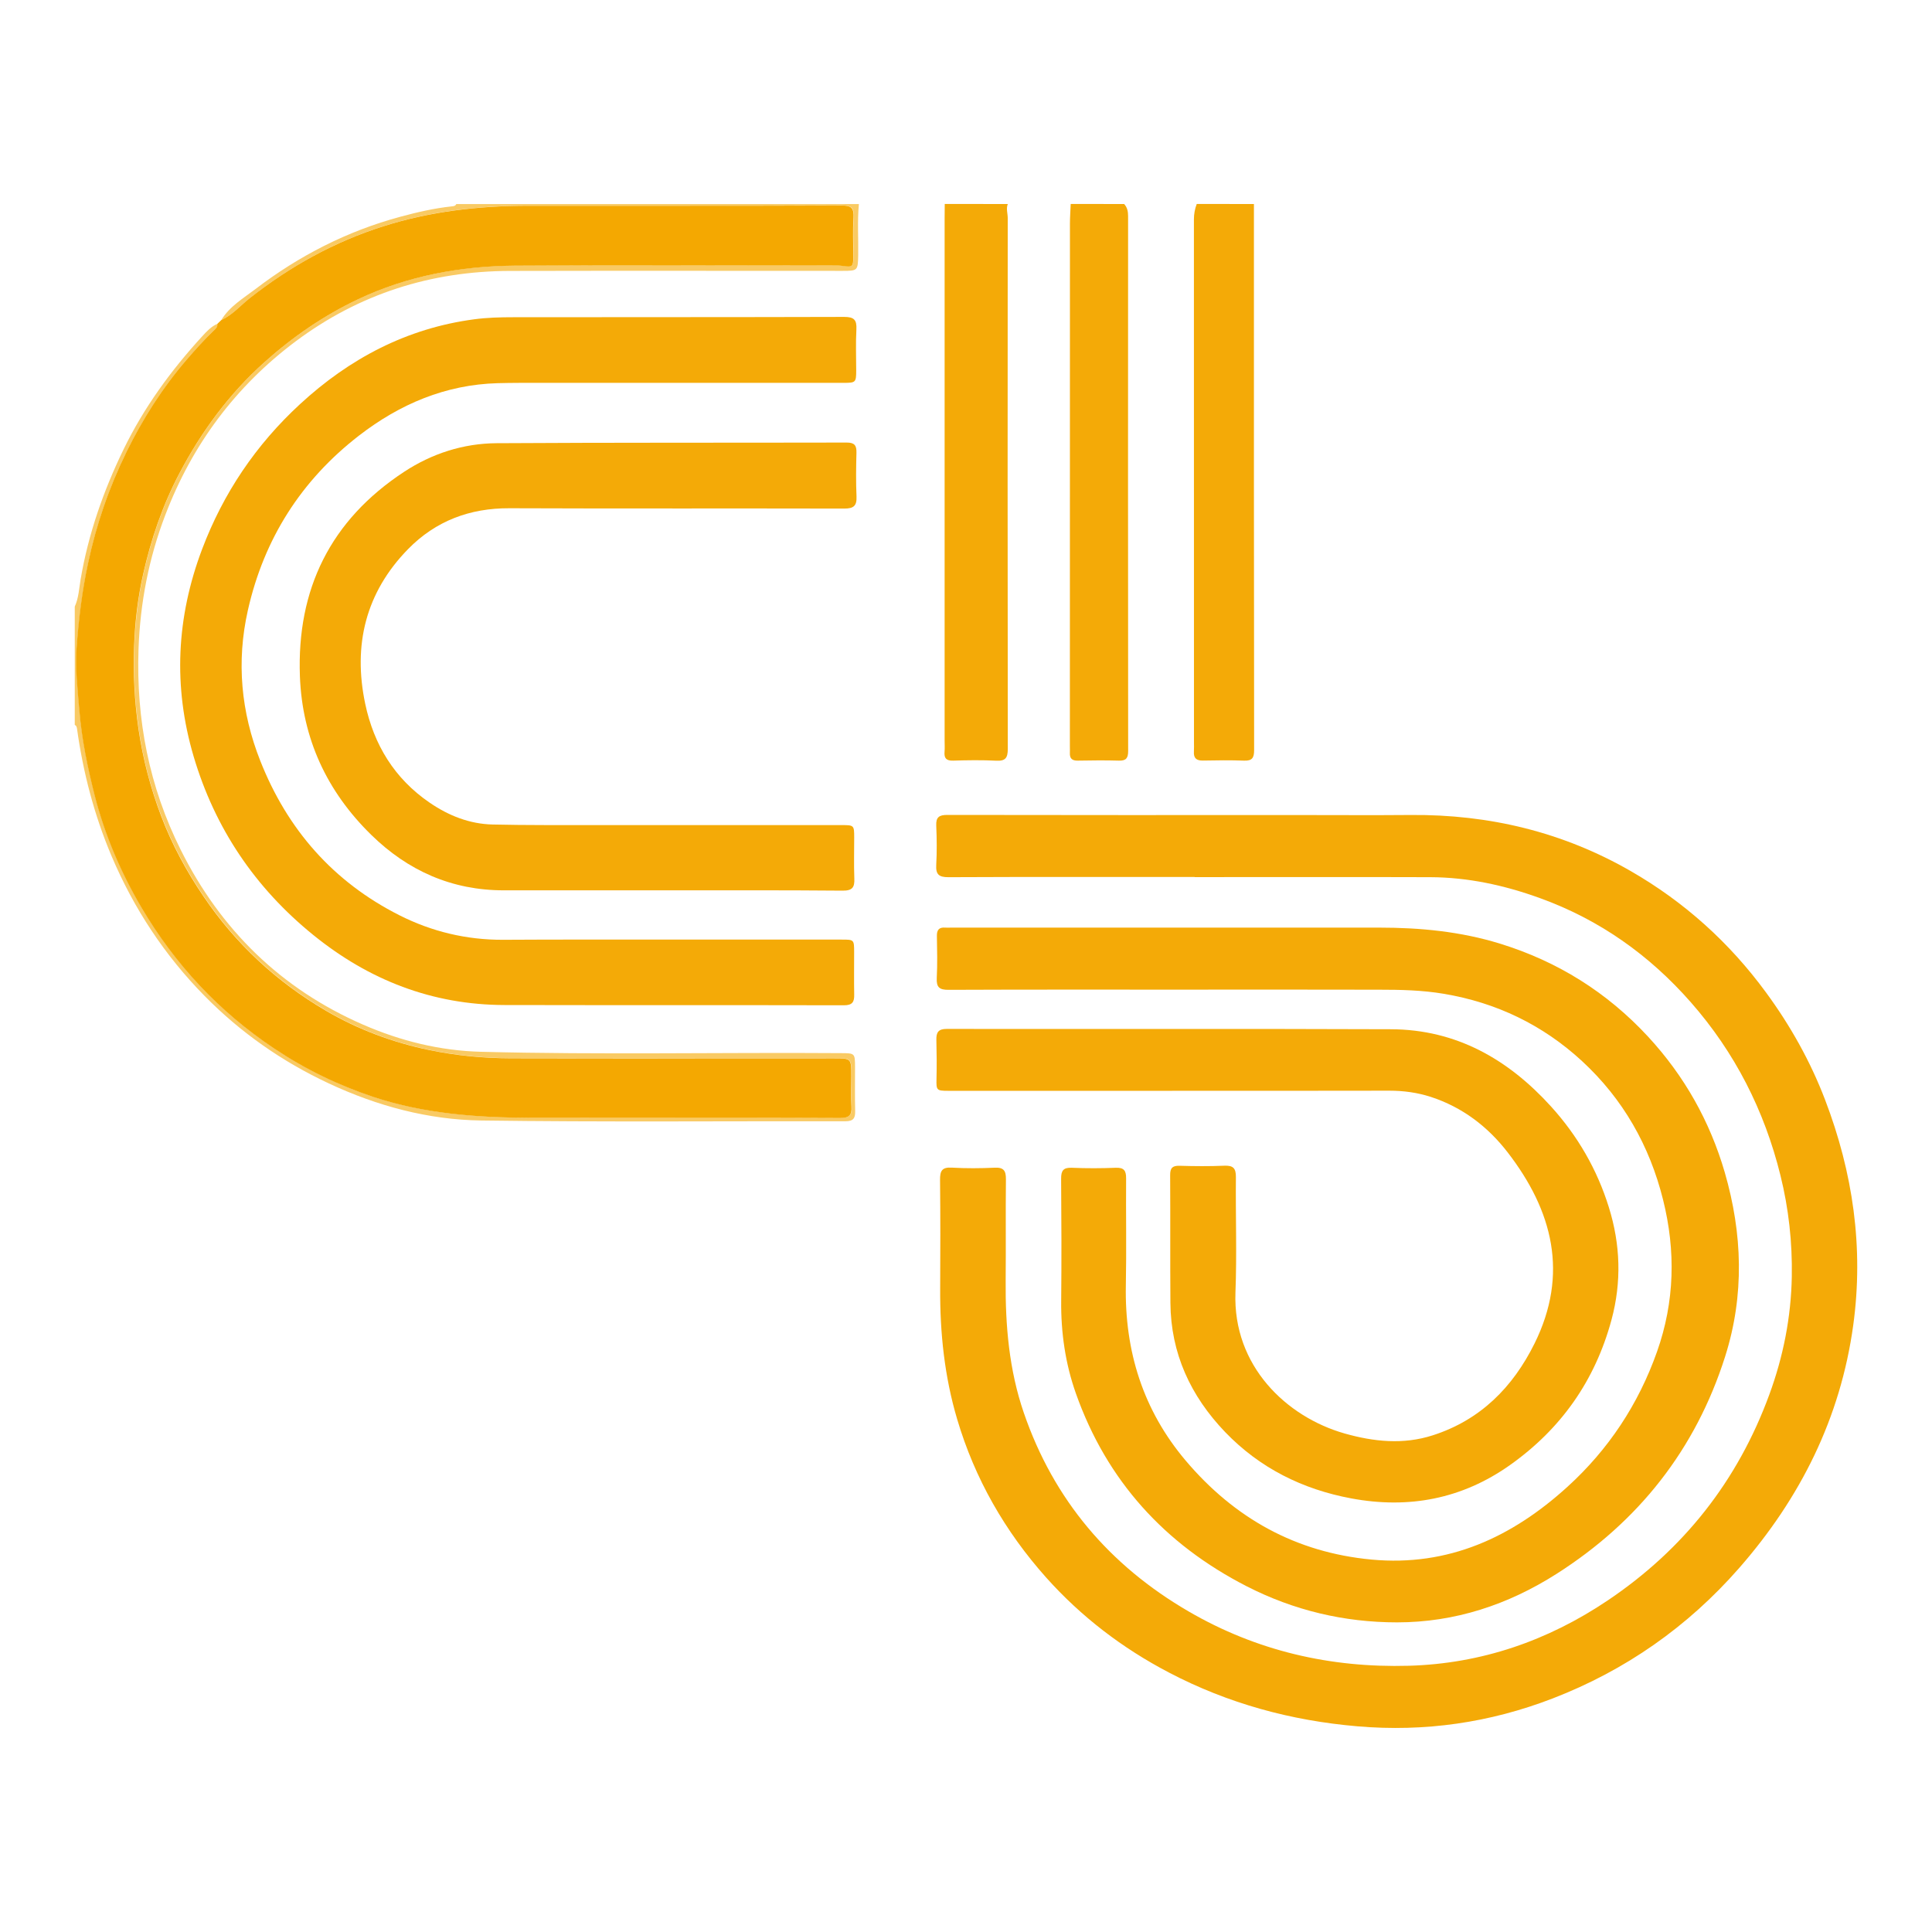<?xml version="1.0" encoding="UTF-8"?> <!-- Generator: Adobe Illustrator 23.1.0, SVG Export Plug-In . SVG Version: 6.00 Build 0) --> <svg xmlns="http://www.w3.org/2000/svg" xmlns:xlink="http://www.w3.org/1999/xlink" version="1.1" id="Слой_1" x="0px" y="0px" viewBox="0 0 300 300" style="enable-background:new 0 0 300 300;" xml:space="preserve"> <style type="text/css"> .st0{fill:#F4AA07;} .st1{fill:#F9CA64;} .st2{fill:#F4A801;} </style> <path class="st0" d="M156.49,31.68c-0.29,0.72-0.01,1.45-0.01,2.17c-0.02,27.48-0.03,54.96,0.01,82.44c0,1.42-0.38,1.91-1.82,1.83 c-2.21-0.11-4.44-0.08-6.66-0.01c-1.06,0.03-1.43-0.36-1.34-1.37c0.05-0.59,0.01-1.18,0.01-1.78c0-26.99,0-53.97,0-80.96 c0-0.78,0.02-1.55,0.02-2.33C149.97,31.68,153.23,31.68,156.49,31.68z"></path> <path class="st0" d="M194.71,31.68c0,1.22,0,2.44,0,3.65c0,27.05-0.01,54.09,0.03,81.14c0,1.2-0.3,1.69-1.57,1.64 c-2.12-0.08-4.24-0.05-6.37-0.01c-1,0.02-1.48-0.36-1.41-1.39c0.03-0.49,0.01-0.99,0.01-1.48c0-27.05,0-54.09-0.01-81.14 c0-0.85,0.14-1.64,0.44-2.42C188.78,31.68,191.75,31.68,194.71,31.68z"></path> <path class="st0" d="M174.56,31.68c0.49,0.54,0.61,1.16,0.61,1.89c-0.01,27.69-0.02,55.38,0.01,83.06c0,1.09-0.32,1.51-1.43,1.48 c-2.12-0.06-4.25-0.04-6.37,0c-0.89,0.02-1.29-0.31-1.25-1.2c0.02-0.34,0-0.69,0-1.04c0-27.05,0-54.09,0.01-81.14 c0-1.02,0.08-2.04,0.12-3.06C169.03,31.68,171.8,31.68,174.56,31.68z"></path> <path class="st1" d="M34.36,49.7c1.29-2.13,3.41-3.37,5.3-4.81c6.78-5.19,14.28-9.02,22.53-11.24c2.59-0.7,5.23-1.31,7.92-1.6 c0.29-0.03,0.6-0.04,0.74-0.36c20.84,0,41.68,0,62.52,0c-0.26,2.66-0.06,5.32-0.11,7.98c-0.05,2.34-0.08,2.39-2.41,2.39 c-17.23,0-34.46-0.03-51.69,0.01c-12.25,0.03-23.39,3.57-33.23,10.92c-9.36,7-16.09,16.06-20.25,26.95 c-2.56,6.69-3.92,13.65-4.17,20.87c-0.38,10.96,1.66,21.36,6.55,31.15c6.19,12.4,15.57,21.6,28.33,27.15 c5.81,2.53,11.93,4.05,18.31,4.21c18.61,0.48,37.22,0.08,55.83,0.21c2.23,0.01,2.23,0,2.24,2.17c0,2.27-0.04,4.54,0.02,6.81 c0.03,1.1-0.27,1.6-1.49,1.6c-18.86-0.03-37.72,0.14-56.58-0.12c-8.23-0.11-16.16-2.25-23.67-5.76 c-7.23-3.38-13.66-7.88-19.25-13.55c-6.23-6.32-11.03-13.61-14.49-21.78c-2.68-6.34-4.4-12.93-5.35-19.74 c-0.04-0.25-0.09-0.48-0.35-0.6c0-6.12,0-12.24,0-18.37c0.61-1.34,0.67-2.83,0.91-4.24c1.21-7.08,3.56-13.79,6.69-20.22 c3.15-6.46,7.34-12.22,12.19-17.51c0.68-0.74,1.39-1.53,2.37-1.94c0.08,0.46-0.23,0.73-0.52,1c-1.49,1.44-2.88,2.97-4.23,4.54 c-3.75,4.36-6.82,9.18-9.34,14.31c-2.72,5.52-4.71,11.31-5.99,17.36c-0.92,4.34-1.44,8.72-1.77,13.12 c-0.23,3.18,0.16,6.37,0.42,9.57c0.37,4.54,1.28,8.96,2.39,13.32c1.56,6.12,4.03,11.91,7.24,17.36 c5.23,8.88,12.07,16.22,20.67,21.95c4.8,3.19,9.91,5.69,15.36,7.5c7.89,2.62,16.08,3.22,24.33,3.24c5.63,0.02,11.26,0,16.89,0 c10.42,0,20.84-0.02,31.26,0.03c1.38,0.01,1.85-0.4,1.76-1.77c-0.1-1.57-0.02-3.16-0.02-4.74c0-2.75,0-2.75-2.7-2.75 c-16.74,0-33.48,0.02-50.22-0.01c-4.23-0.01-8.47-0.42-12.6-1.28c-5.66-1.17-11.08-3.19-16.08-6.12 c-7.63-4.47-13.97-10.35-18.96-17.7c-2.67-3.94-4.92-8.09-6.6-12.5c-1.66-4.36-2.85-8.85-3.52-13.51 c-0.63-4.34-0.85-8.69-0.68-13.03c0.15-3.71,0.59-7.42,1.41-11.08c1.23-5.45,3.03-10.7,5.62-15.61c3.41-6.48,7.71-12.33,13.22-17.27 c4.4-3.94,9.2-7.24,14.52-9.76c7.69-3.63,15.91-5.15,24.34-5.22c16.44-0.13,32.89-0.04,49.33-0.03c0.49,0,0.99-0.01,1.48,0.06 c1.66,0.24,1.74,0.18,1.75-1.54c0.01-1.97-0.09-3.96,0.03-5.92c0.1-1.48-0.31-1.91-1.86-1.91c-16.25,0.06-32.49,0.03-48.74,0.04 c-7.61,0.01-15.09,0.87-22.39,3.18c-7.6,2.4-14.43,6.19-20.68,11.1C37.38,47.4,36.13,48.89,34.36,49.7z"></path> <path class="st0" d="M185.51,136.18c-12.74,0-25.48-0.03-38.22,0.03c-1.52,0.01-2-0.44-1.91-1.93c0.11-2.02,0.09-4.05,0-6.07 c-0.06-1.32,0.44-1.67,1.72-1.67c18.32,0.04,36.64,0.02,54.95,0.02c5.68,0,11.36,0.04,17.03-0.01c12.15-0.1,23.58,2.64,34.14,8.71 c8.32,4.79,15.32,11.09,21,18.84c3.79,5.16,6.9,10.71,9.18,16.68c4.32,11.29,6.02,22.93,4.37,34.99 c-1.98,14.42-8.2,26.84-17.72,37.72c-7.99,9.12-17.65,15.88-28.94,20.24c-9.76,3.77-19.87,5.23-30.34,4.33 c-10.3-0.88-20.07-3.54-29.24-8.34c-7.25-3.79-13.66-8.69-19.1-14.78c-6.38-7.16-11.06-15.32-13.8-24.56 c-1.97-6.63-2.68-13.42-2.64-20.31c0.03-5.63,0.04-11.26-0.02-16.88c-0.01-1.37,0.3-1.97,1.82-1.88c2.21,0.13,4.45,0.11,6.66,0.01 c1.42-0.07,1.76,0.48,1.75,1.81c-0.06,5.23,0.01,10.47-0.04,15.7c-0.06,6.99,0.53,13.9,2.82,20.56c4.64,13.5,13.3,23.69,25.6,30.84 c10.56,6.14,22.03,8.77,34.17,8.43c11.28-0.32,21.59-3.88,30.92-10.16c11.78-7.93,20.16-18.56,25.06-31.92 c2.18-5.93,3.39-12.07,3.5-18.36c0.09-5.28-0.48-10.53-1.76-15.69c-2.49-10.09-7.08-19.12-13.94-26.92 c-6.43-7.32-14.18-12.81-23.38-16.14c-5.51-2-11.18-3.24-17.06-3.26c-12.2-0.04-24.39-0.01-36.59-0.01 C185.51,136.19,185.51,136.18,185.51,136.18z"></path> <path class="st0" d="M183.29,153.67c-12,0-24-0.02-36,0.03c-1.43,0.01-1.9-0.4-1.83-1.83c0.11-2.17,0.06-4.34,0.02-6.52 c-0.02-0.95,0.33-1.39,1.3-1.31c0.29,0.03,0.59,0,0.89,0c22.17,0,44.34,0.01,66.51,0c6.35,0,12.61,0.6,18.71,2.48 c8.97,2.76,16.66,7.57,23.03,14.46c5.62,6.08,9.59,13.13,11.9,21.07c2.75,9.5,3.08,19.05,0.06,28.58 c-4.59,14.46-13.47,25.67-26.2,33.77c-7.49,4.77-15.75,7.52-24.74,7.52c-8.22,0-16.04-1.86-23.37-5.61 c-12.72-6.52-21.71-16.4-26.5-29.92c-1.64-4.62-2.34-9.46-2.29-14.39c0.06-6.32,0.04-12.64-0.01-18.96 c-0.01-1.26,0.33-1.77,1.68-1.71c2.27,0.1,4.54,0.09,6.81,0c1.27-0.05,1.61,0.45,1.6,1.64c-0.04,5.53,0.07,11.06-0.04,16.59 c-0.2,10.22,2.66,19.4,9.29,27.24c7.56,8.94,17.1,14.27,28.87,15.37c11.94,1.11,21.8-3.48,30.39-11.28 c6.39-5.8,11.04-12.83,13.93-21c2.75-7.77,2.92-15.65,0.94-23.59c-2.09-8.39-6.21-15.65-12.58-21.53 c-6.11-5.63-13.3-9.09-21.51-10.46c-3.33-0.56-6.67-0.63-10.03-0.63C203.83,153.66,193.56,153.66,183.29,153.67z"></path> <path class="st0" d="M102.85,145.9c9.28,0,18.56,0,27.84,0c1.94,0,1.94,0,1.94,2.01c0,2.17-0.03,4.34,0.01,6.52 c0.03,1.15-0.28,1.67-1.59,1.67c-17.58-0.04-35.15,0-52.73-0.04c-11.19-0.03-21.04-3.87-29.68-10.88 c-9.03-7.32-15.27-16.56-18.57-27.71c-3.21-10.86-2.69-21.61,1.32-32.21c3.29-8.7,8.36-16.2,15.17-22.48 c7.69-7.1,16.6-11.81,27.08-13.2c2-0.27,4.04-0.32,6.05-0.32c17.13-0.02,34.26,0,51.39-0.05c1.52,0,1.98,0.44,1.9,1.94 c-0.12,2.12-0.03,4.24-0.03,6.37c0,1.85-0.08,1.93-1.92,1.93c-15.7,0-31.4,0-47.1,0c-2.22,0-4.44-0.01-6.66,0.05 c-8.1,0.23-15.19,3.25-21.5,8.12c-9,6.95-14.78,16.05-17.28,27.14c-1.8,7.97-1.07,15.82,1.93,23.39 c4.2,10.64,11.31,18.77,21.58,23.96c5.04,2.55,10.43,3.84,16.11,3.82C86.37,145.88,94.61,145.9,102.85,145.9z"></path> <path class="st0" d="M181.99,169.38c-11.6,0-23.2,0-34.81,0c-1.75,0-1.8-0.11-1.76-1.84c0.05-2.02,0.03-4.04-0.02-6.07 c-0.03-1.14,0.29-1.7,1.58-1.7c23.01,0.03,46.01-0.04,69.02,0.05c10.11,0.04,18.18,4.65,24.83,11.98c4.13,4.55,7.17,9.79,8.99,15.66 c1.8,5.77,2,11.6,0.41,17.49c-2.55,9.43-7.82,16.92-15.77,22.55c-7.46,5.28-15.74,6.83-24.64,5.17c-7.57-1.41-14.21-4.71-19.58-10.3 c-5.36-5.59-8.44-12.21-8.5-20.05c-0.05-6.61,0-13.23-0.04-19.84c-0.01-1.08,0.33-1.49,1.45-1.46c2.32,0.07,4.64,0.09,6.96-0.01 c1.37-0.06,1.81,0.39,1.8,1.76c-0.06,5.97,0.16,11.95-0.07,17.92c-0.43,11.43,7.95,19.33,16.92,21.89c4.54,1.29,9.12,1.77,13.7,0.3 c7.4-2.37,12.45-7.46,15.82-14.26c5.34-10.79,2.84-20.6-4.17-29.68c-3.11-4.03-7.05-7.02-11.95-8.62c-2.08-0.67-4.22-0.96-6.41-0.96 C204.51,169.38,193.25,169.38,181.99,169.38z"></path> <path class="st0" d="M103.3,138.25c-8.35,0-16.69-0.01-25.04,0c-8.08,0.01-14.91-3.03-20.61-8.61 c-6.89-6.74-10.71-14.94-11.08-24.61c-0.51-13.56,4.77-24.27,16.17-31.76c4.32-2.84,9.2-4.42,14.38-4.45 c18.12-0.11,36.24-0.06,54.37-0.1c1.2,0,1.53,0.45,1.5,1.58c-0.06,2.27-0.09,4.54,0.01,6.81c0.06,1.46-0.48,1.86-1.89,1.86 c-17.33-0.04-34.67,0.02-52-0.05c-6.16-0.03-11.46,1.97-15.74,6.34c-6.6,6.74-8.58,14.91-6.66,24.02 c1.34,6.36,4.55,11.63,10.01,15.36c2.95,2.02,6.2,3.31,9.79,3.39c5.23,0.12,10.47,0.08,15.7,0.09c12.84,0.01,25.68,0,38.52,0 c1.87,0,1.91,0.04,1.91,1.92c0,2.12-0.06,4.25,0.02,6.37c0.06,1.36-0.29,1.9-1.8,1.89C121.67,138.22,112.49,138.25,103.3,138.25z"></path> <path class="st2" d="M34.36,49.7c1.77-0.81,3.01-2.3,4.5-3.47c6.25-4.91,13.08-8.69,20.68-11.1c7.3-2.31,14.78-3.17,22.39-3.18 c16.25-0.01,32.49,0.02,48.74-0.04c1.55-0.01,1.95,0.43,1.86,1.91c-0.13,1.97-0.03,3.95-0.03,5.92c0,1.72-0.09,1.78-1.75,1.54 c-0.49-0.07-0.98-0.06-1.48-0.06c-16.44,0-32.89-0.09-49.33,0.03c-8.43,0.07-16.64,1.58-24.34,5.22 c-5.32,2.52-10.12,5.82-14.52,9.76c-5.51,4.93-9.81,10.79-13.22,17.27c-2.59,4.91-4.39,10.16-5.62,15.61 c-0.83,3.67-1.27,7.37-1.41,11.08c-0.17,4.34,0.05,8.69,0.68,13.03c0.68,4.66,1.87,9.15,3.52,13.51c1.68,4.42,3.93,8.57,6.6,12.5 c4.98,7.35,11.33,13.23,18.96,17.7c5,2.93,10.42,4.95,16.08,6.12c4.13,0.86,8.37,1.27,12.6,1.28c16.74,0.04,33.48,0.01,50.22,0.01 c2.7,0,2.7,0,2.7,2.75c0,1.58-0.08,3.16,0.02,4.74c0.09,1.37-0.38,1.77-1.76,1.77c-10.42-0.05-20.84-0.03-31.26-0.03 c-5.63,0-11.26,0.01-16.89,0c-8.25-0.03-16.43-0.62-24.33-3.24c-5.44-1.81-10.56-4.3-15.36-7.5c-8.6-5.73-15.44-13.07-20.67-21.95 c-3.21-5.46-5.68-11.25-7.24-17.36c-1.11-4.36-2.02-8.78-2.39-13.32c-0.26-3.19-0.65-6.39-0.42-9.57c0.32-4.4,0.84-8.78,1.77-13.12 c1.28-6.05,3.28-11.84,5.99-17.36c2.52-5.13,5.59-9.95,9.34-14.31c1.35-1.57,2.74-3.11,4.23-4.54c0.28-0.27,0.6-0.54,0.52-1 C33.96,50.09,34.16,49.89,34.36,49.7z"></path> </svg> 